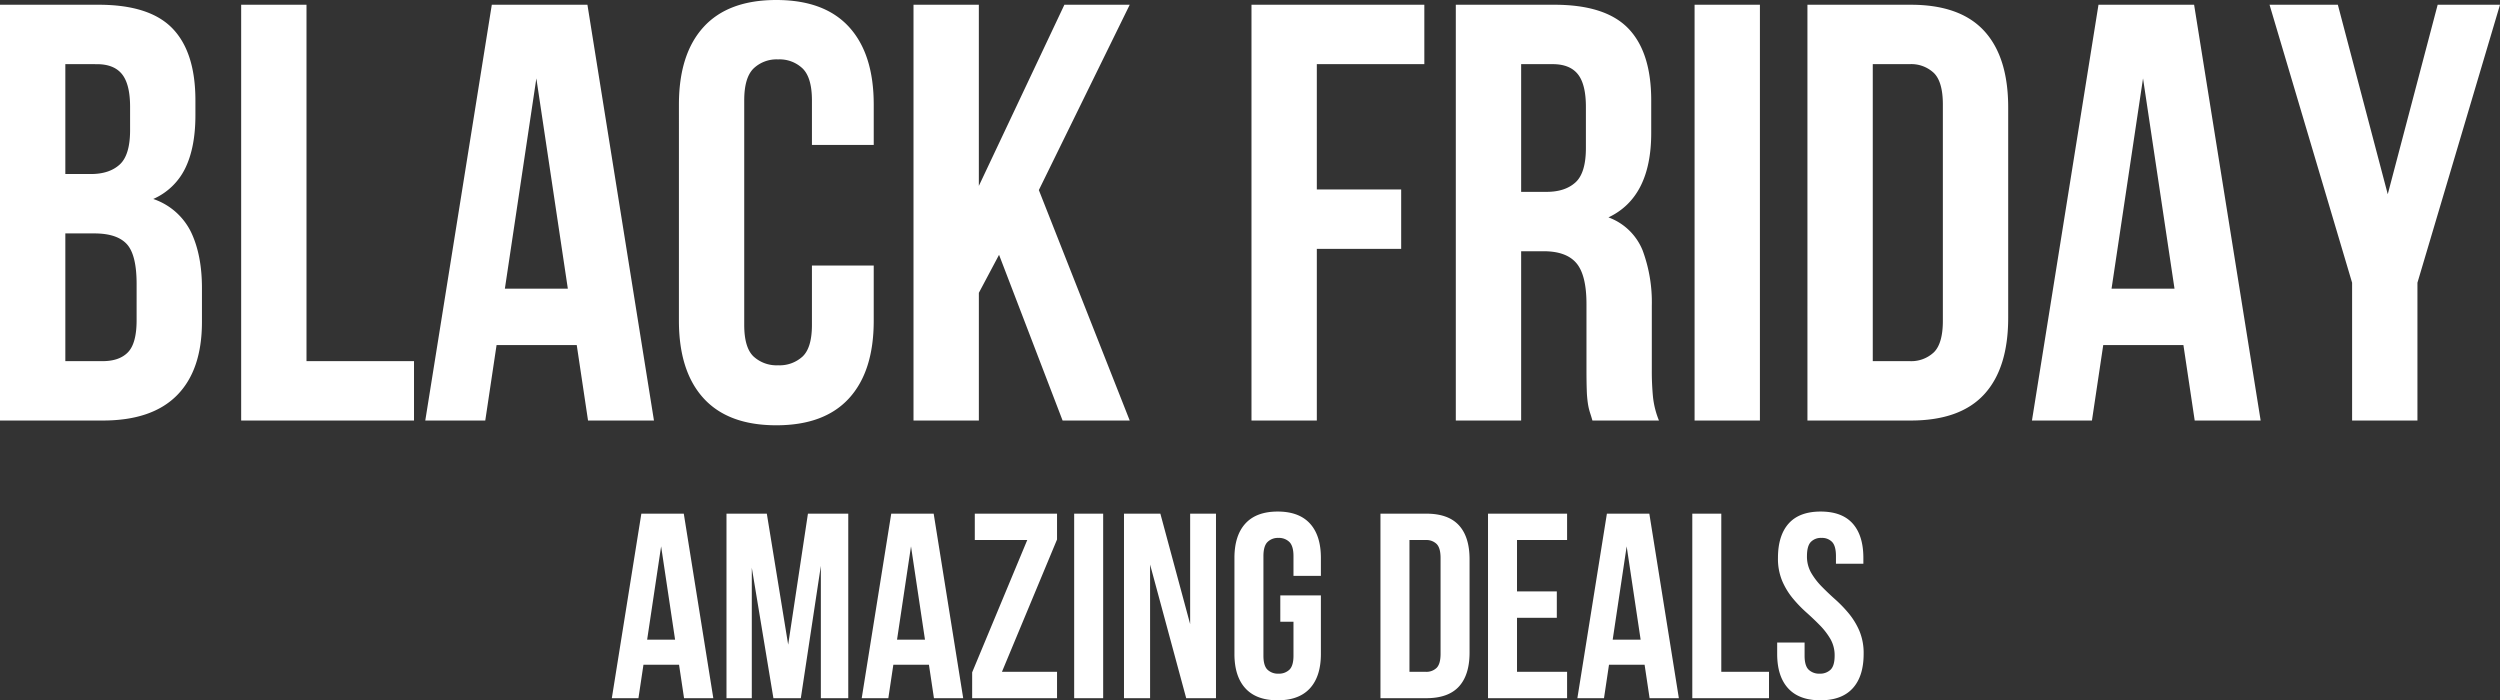 <svg xmlns="http://www.w3.org/2000/svg" width="711.321" height="199.252" viewBox="0 0 711.321 199.252">
  <rect x="0" y="0" width="711.321" height="199.252" fill="#333333" stroke="none"/>
  <g id="Group_39877" data-name="Group 39877" transform="translate(-607.381 -385.348)">
    <path id="Path_26183" data-name="Path 26183" d="M-324.565-118.3q14.534,0,21.04,6.76t6.507,20.449v4.225q0,9.126-2.873,15.041a18.259,18.259,0,0,1-9.126,8.788,18.563,18.563,0,0,1,10.732,9.379q3.126,6.507,3.126,15.971v9.633q0,13.689-7.1,20.872T-323.382,0h-29.237V-118.3Zm-9.464,65.065V-16.9h10.647q4.732,0,7.182-2.535t2.451-9.126V-38.87q0-8.281-2.789-11.323t-9.21-3.042Zm0-48.165v31.265h7.267q5.239,0,8.2-2.7t2.957-9.8v-6.591q0-6.422-2.281-9.295t-7.182-2.873ZM-284-118.3h18.59V-16.9h30.589V0H-284ZM-166.549,0h-18.759l-3.211-21.463h-22.815L-214.546,0h-17.069l18.928-118.3h27.209Zm-42.419-37.518h17.914l-8.957-59.826Zm104.949-6.591v15.717q0,14.365-7.014,22.055t-20.7,7.69q-13.689,0-20.7-7.69t-7.014-22.055V-89.908q0-14.365,7.014-22.055t20.7-7.689q13.689,0,20.7,7.689t7.014,22.055v11.492H-121.6V-91.091q0-6.422-2.619-9.042a9.478,9.478,0,0,0-7.013-2.619,9.478,9.478,0,0,0-7.014,2.619q-2.62,2.62-2.62,9.042v63.882q0,6.422,2.62,8.957a9.657,9.657,0,0,0,7.014,2.535,9.657,9.657,0,0,0,7.013-2.535q2.619-2.535,2.619-8.957v-16.9Zm35.659-3.042-5.746,10.816V0H-92.7V-118.3h18.59v51.545L-49.771-118.3h18.59L-57.038-65.572-31.181,0h-19.1Zm90.415-18.59h24v16.9h-24V0H3.464V-118.3H52.644v16.9H22.054ZM100.47,0q-.338-1.183-.676-2.2A17.038,17.038,0,0,1,99.2-4.732a31.184,31.184,0,0,1-.338-3.887q-.085-2.366-.085-5.915v-18.59q0-8.281-2.873-11.661t-9.295-3.38H80.19V0H61.6V-118.3H89.654q14.534,0,21.04,6.76T117.2-91.091V-81.8q0,18.252-12.168,24a16.638,16.638,0,0,1,9.717,9.379,42.354,42.354,0,0,1,2.619,15.8v18.252a76.425,76.425,0,0,0,.338,7.689A24.745,24.745,0,0,0,119.4,0ZM80.19-101.4v36.335h7.267q5.239,0,8.2-2.7t2.957-9.8V-89.232q0-6.422-2.281-9.295T89.147-101.4Zm49.348-16.9h18.59V0h-18.59Zm32.11,0h29.406q14.027,0,20.872,7.436t6.844,21.8v59.826q0,14.365-6.844,21.8T191.054,0H161.648Zm18.59,16.9v84.5h10.478a9.363,9.363,0,0,0,6.929-2.535q2.535-2.535,2.535-8.957V-89.908q0-6.422-2.535-8.957a9.363,9.363,0,0,0-6.929-2.535ZM290.6,0H271.836l-3.211-21.463H245.81L242.6,0H225.53l18.928-118.3h27.209ZM248.176-37.518H266.09l-8.957-59.826Zm68.445-1.69L293.13-118.3h19.435l14.2,53.911,14.2-53.911H358.7L335.211-39.208V0h-18.59Z" transform="translate(960 505)" fill="#fff"/>
    <path id="Path_26184" data-name="Path 26184" d="M-149.663,0h-8.325l-1.425-9.525h-10.125L-170.963,0h-7.575l8.4-52.5h12.075Zm-18.825-16.65h7.95l-3.975-26.55Zm40.125,1.425,5.625-37.275h11.475V0h-7.8V-37.65L-124.762,0h-7.8l-6.15-37.125V0h-7.2V-52.5h11.475ZM-78.562,0h-8.325l-1.425-9.525H-98.437L-99.862,0h-7.575l8.4-52.5h12.075ZM-97.387-16.65h7.95L-93.412-43.2ZM-51.862-52.5v7.35L-67.537-7.5h15.675V0h-24.15V-7.35L-60.337-45H-75.262v-7.5Zm4.875,0h8.25V0h-8.25Zm21.6,14.475V0h-7.425V-52.5h10.35l8.475,31.425V-52.5h7.35V0h-8.475Zm37.05,8.775h11.55V-12.6q0,6.375-3.112,9.788T10.913.6Q4.838.6,1.725-2.812T-1.387-12.6V-39.9q0-6.375,3.113-9.787T10.913-53.1q6.075,0,9.188,3.412T23.213-39.9v5.1h-7.8v-5.625q0-2.85-1.163-4.013A4.206,4.206,0,0,0,11.138-45.6a4.206,4.206,0,0,0-3.113,1.162q-1.163,1.163-1.163,4.013v28.35q0,2.85,1.163,3.975a4.286,4.286,0,0,0,3.113,1.125A4.286,4.286,0,0,0,14.25-8.1q1.162-1.125,1.163-3.975V-21.75h-3.75Zm28.5-23.25h13.05q6.225,0,9.262,3.3t3.038,9.675v26.55q0,6.375-3.038,9.675T53.213,0H40.163Zm8.25,7.5V-7.5h4.65a4.155,4.155,0,0,0,3.075-1.125Q57.263-9.75,57.263-12.6V-39.9q0-2.85-1.125-3.975A4.155,4.155,0,0,0,53.063-45Zm30.6,14.625H90.338v7.5H79.013V-7.5h14.25V0h-22.5V-52.5h22.5V-45H79.013ZM125.063,0h-8.325l-1.425-9.525H105.188L103.763,0H96.188l8.4-52.5h12.075ZM106.238-16.65h7.95L110.213-43.2Zm22.65-35.85h8.25v45h13.575V0H128.888Zm24.375,12.6q0-6.375,3.038-9.787t9.113-3.412q6.075,0,9.113,3.412t3.037,9.787v1.65h-7.8v-2.175q0-2.85-1.087-4.013a3.956,3.956,0,0,0-3.038-1.162,3.956,3.956,0,0,0-3.037,1.162q-1.088,1.163-1.088,4.013a9.3,9.3,0,0,0,1.2,4.763,19.825,19.825,0,0,0,3,3.9q1.8,1.838,3.863,3.675a36.7,36.7,0,0,1,3.863,4.012,20.424,20.424,0,0,1,3,4.95,16.343,16.343,0,0,1,1.2,6.525q0,6.375-3.112,9.788T165.338.6q-6.075,0-9.187-3.413T153.038-12.6v-3.225h7.8v3.75q0,2.85,1.163,3.975a4.286,4.286,0,0,0,3.113,1.125A4.286,4.286,0,0,0,168.225-8.1q1.162-1.125,1.162-3.975a9.3,9.3,0,0,0-1.2-4.763,19.825,19.825,0,0,0-3-3.9q-1.8-1.838-3.863-3.675a36.7,36.7,0,0,1-3.863-4.013,20.424,20.424,0,0,1-3-4.95A16.343,16.343,0,0,1,153.263-39.9Z" transform="translate(960 584)" fill="#fff"/>
  </g>
</svg>
